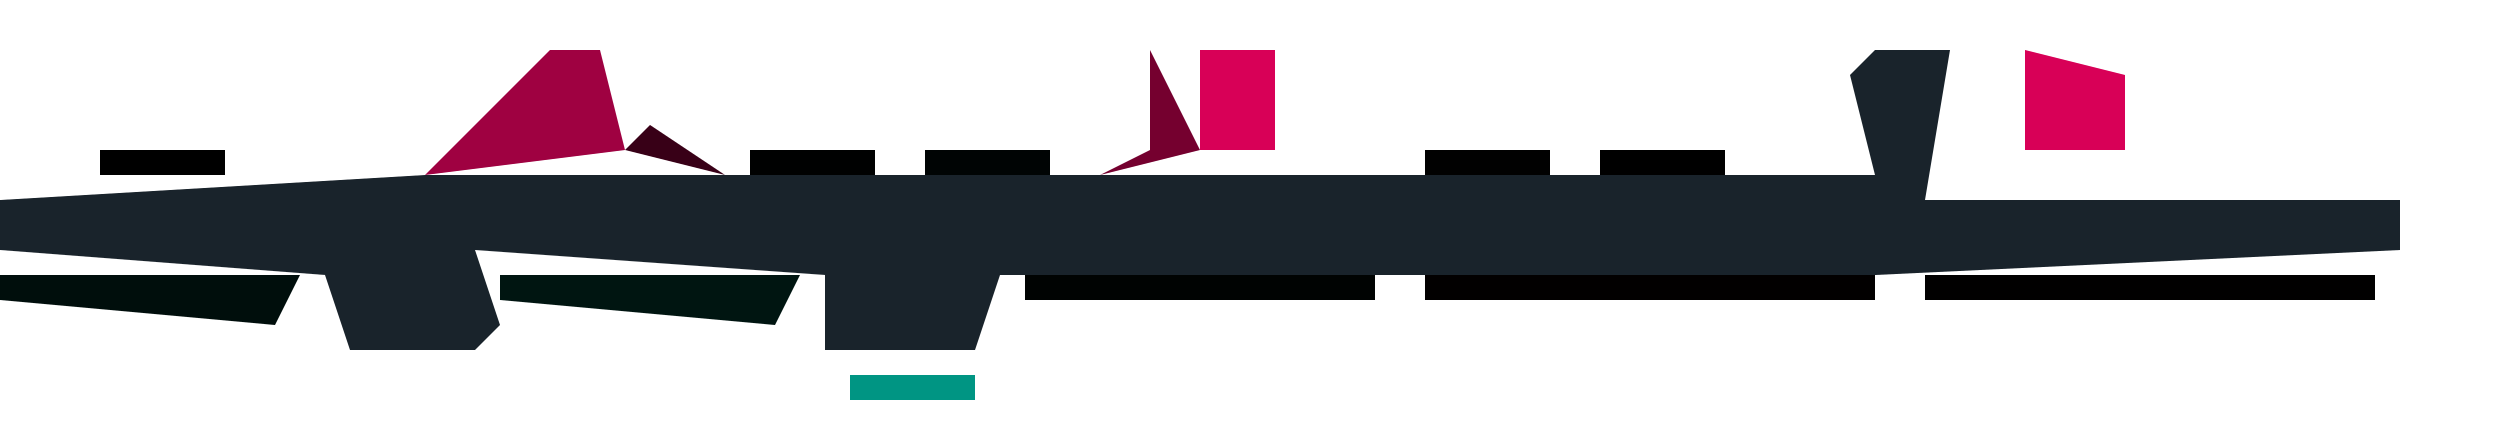 <?xml version="1.0" encoding="UTF-8"?>
<svg version="1.1" xmlns="http://www.w3.org/2000/svg" width="100" height="17">
<path d="M0,0 L3,0 L2,6 L21,6 L21,8 L0,9 L-35,9 L-36,12 L-42,12 L-42,9 L-56,8 L-55,11 L-56,12 L-61,12 L-62,9 L-75,8 L-75,6 L-58,5 L0,5 L-1,1 Z M1,2 Z M-38,8 Z " fill="#19232B" transform="translate(75,2)"/>
<path d="M0,0 L18,0 L18,1 L0,1 Z " fill="#010000" transform="translate(77,11)"/>
<path d="M0,0 L18,0 L18,1 L0,1 Z " fill="#020000" transform="translate(57,11)"/>
<path d="M0,0 L2,0 L3,4 L-5,5 Z " fill="#9F0141" transform="translate(22,2)"/>
<path d="M0,0 L4,1 L4,4 L0,4 Z " fill="#D80057" transform="translate(81,2)"/>
<path d="M0,0 L14,0 L14,1 L0,1 Z " fill="#000302" transform="translate(41,11)"/>
<path d="M0,0 L12,0 L11,2 L0,1 Z " fill="#001511" transform="translate(20,11)"/>
<path d="M0,0 L12,0 L11,2 L0,1 Z " fill="#000E0C" transform="translate(0,11)"/>
<path d="M0,0 L3,0 L3,4 L0,4 Z " fill="#D80057" transform="translate(48,2)"/>
<path d="M0,0 L2,4 L-2,5 L0,4 Z " fill="#75002F" transform="translate(46,2)"/>
<path d="M0,0 L5,0 L5,1 L0,1 Z " fill="#009583" transform="translate(34,15)"/>
<path d="M0,0 L5,0 L5,1 L0,1 Z " fill="#000000" transform="translate(64,6)"/>
<path d="M0,0 L5,0 L5,1 L0,1 Z " fill="#010101" transform="translate(57,6)"/>
<path d="M0,0 L5,0 L5,1 L0,1 Z " fill="#000404" transform="translate(37,6)"/>
<path d="M0,0 L5,0 L5,1 L0,1 Z " fill="#000101" transform="translate(30,6)"/>
<path d="M0,0 L3,2 L-1,1 Z " fill="#380017" transform="translate(26,5)"/>
<path d="M0,0 L5,0 L5,1 L0,1 Z " fill="#000000" transform="translate(4,6)"/>
<path d="M0,0 L4,1 Z " fill="#009582" transform="translate(15,15)"/>
<path d="M0,0 L4,1 Z " fill="#090003" transform="translate(70,6)"/>
<path d="M0,0 L4,1 Z " fill="#000202" transform="translate(11,6)"/>
<path d="M0,0 L1,4 Z " fill="#D90057" transform="translate(79,2)"/>
<path d="M0,0 L3,1 Z " fill="#0B0004" transform="translate(85,6)"/>
<path d="M0,0 L3,1 Z " fill="#040102" transform="translate(52,6)"/>
<path d="M0,0 L3,1 Z " fill="#D80057" transform="translate(81,0)"/>
<path d="M0,0 L3,1 Z " fill="#D80057" transform="translate(75,0)"/>
<path d="M0,0 L3,1 Z " fill="#D80058" transform="translate(48,0)"/>
<path d="M0,0 L2,1 Z " fill="#000000" transform="translate(90,6)"/>
<path d="M0,0 L2,1 Z " fill="#000000" transform="translate(0,6)"/>
<path d="M0,0 Z " fill="#D90058" transform="translate(86,3)"/>
<path d="M0,0 Z " fill="#D90058" transform="translate(72,3)"/>
<path d="M0,0 Z " fill="#009683" transform="translate(20,13)"/>
<path d="M0,0 Z " fill="#009683" transform="translate(12,13)"/>
<path d="M0,0 Z " fill="#000000" transform="translate(94,6)"/>
<path d="M0,0 Z " fill="#590024" transform="translate(80,6)"/>
<path d="M0,0 Z " fill="#350015" transform="translate(78,6)"/>
<path d="M0,0 Z " fill="#D90058" transform="translate(52,3)"/>
<path d="M0,0 Z " fill="#D80058" transform="translate(25,3)"/>
<path d="M0,0 Z " fill="#D90058" transform="translate(20,3)"/>
<path d="M0,0 Z " fill="#D90057" transform="translate(47,1)"/>
</svg>
